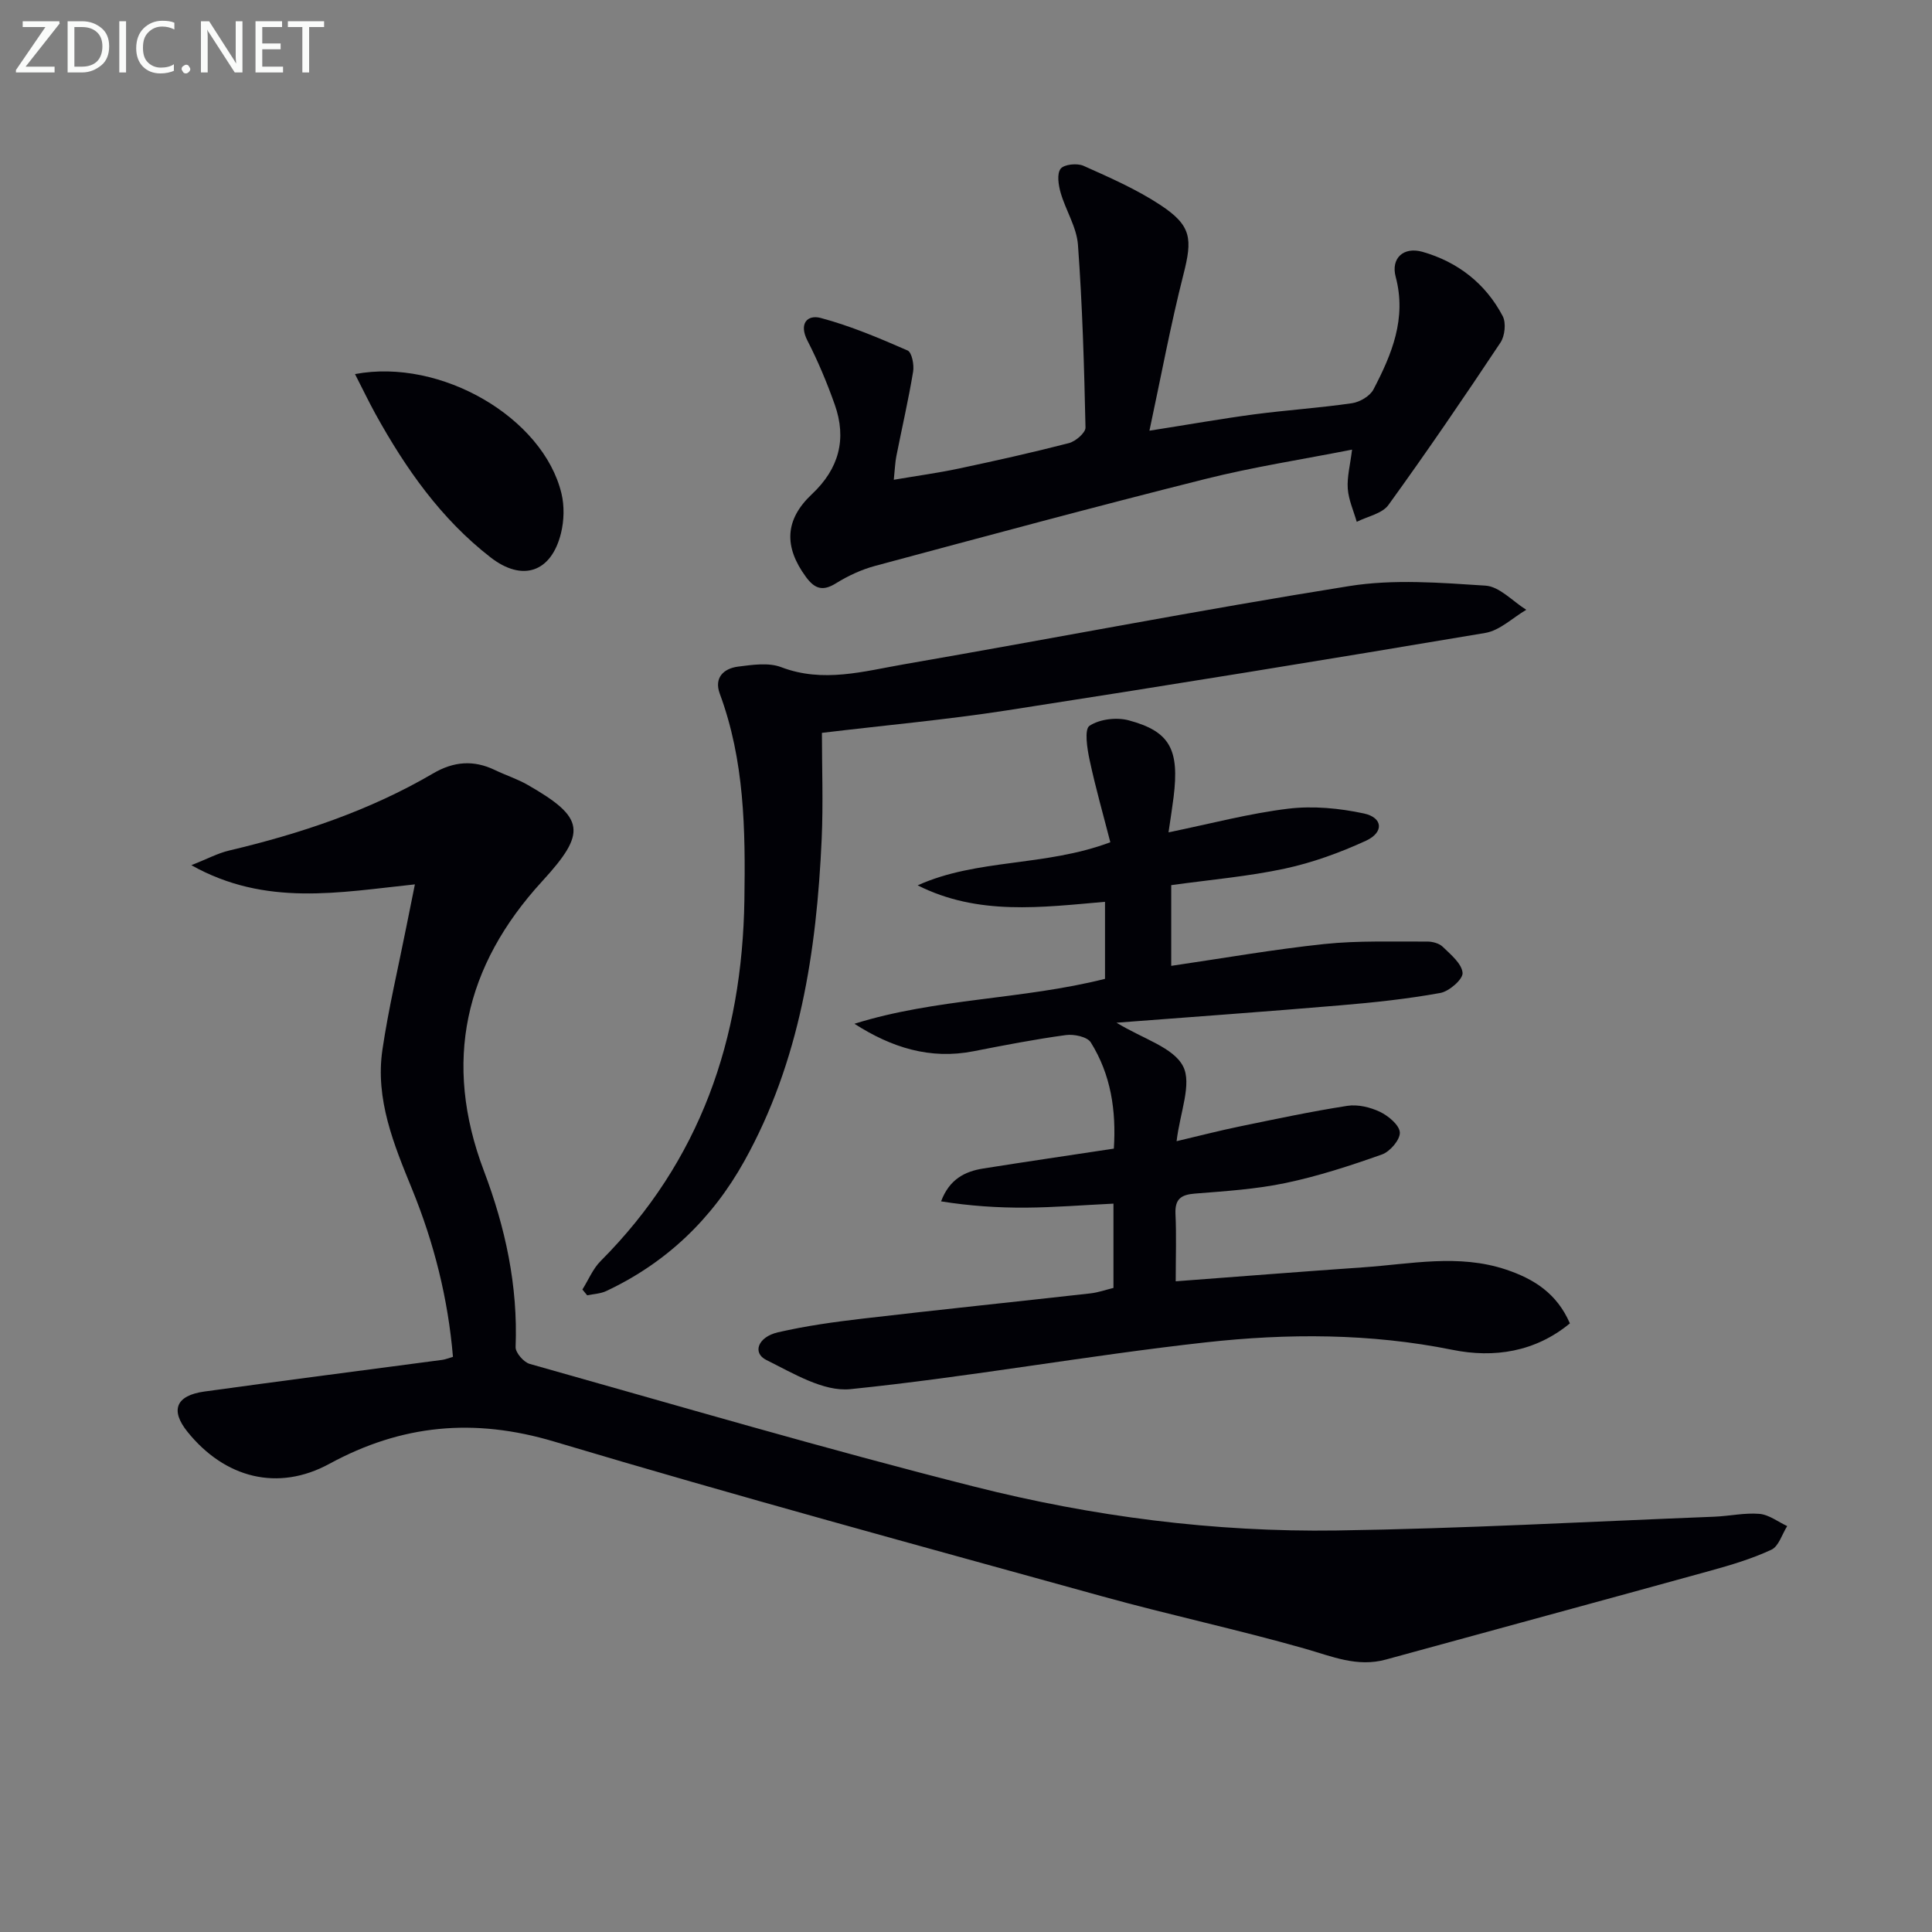 <svg enable-background="new 0 0 400 400" viewBox="0 0 400 400" xmlns="http://www.w3.org/2000/svg"><rect x="0" y="0" width="400" height="400" fill="#808080" stroke="none"/><path d="m93.78 280.92c-1.02-12.1-3.93-23.6-8.46-34.71-3.79-9.28-7.66-18.62-6.14-28.9 1.26-8.52 3.26-16.92 4.94-25.38.51-2.55 1.03-5.11 1.78-8.83-15.67 1.64-30.88 4.67-46.28-3.97 3.36-1.33 5.5-2.49 7.8-3.03 14.78-3.5 29.08-8.26 42.25-15.97 4.25-2.49 8.37-2.83 12.78-.71 2.24 1.08 4.65 1.85 6.8 3.08 11.95 6.84 12.24 9.88 2.98 19.98-16.03 17.49-20.58 37.4-12.05 59.92 4.45 11.74 7.07 23.8 6.57 36.48-.05 1.16 1.67 3.15 2.92 3.5 30.64 8.63 61.2 17.61 92.05 25.41 24.52 6.2 49.66 9.44 75 9.08 26.05-.38 52.09-1.83 78.14-2.85 3.15-.12 6.32-.85 9.42-.59 1.97.17 3.83 1.64 5.74 2.53-1.07 1.68-1.75 4.18-3.27 4.89-4.03 1.88-8.37 3.17-12.67 4.36-22.36 6.18-44.76 12.23-67.14 18.38-5.96 1.64-11.19-.66-16.77-2.25-13.87-3.95-28.01-6.97-41.91-10.82-37.9-10.49-75.86-20.8-113.53-32.06-16.57-4.95-31.57-3.54-46.54 4.61-10.63 5.79-21.64 2.99-29.39-6.65-3.58-4.46-2.39-7.5 3.53-8.32 16.42-2.27 32.86-4.38 49.28-6.56.63-.09 1.23-.35 2.17-.62z" fill="#010106"/><path d="m230.53 266.65c0-5.9 0-11.49 0-17.45-6.23.3-12.16.78-18.08.83-5.83.04-11.67-.35-17.61-1.3 1.72-4.59 4.93-6.2 8.71-6.8 8.85-1.41 17.71-2.7 27.06-4.12.51-7.93-.62-15.35-4.78-22-.73-1.16-3.48-1.74-5.15-1.51-6.41.87-12.78 2.11-19.13 3.35-8.97 1.76-16.95-.75-24.65-5.69 16.88-5.29 34.71-4.98 51.88-9.3 0-5.19 0-10.32 0-15.95-13.08 1.13-26.25 2.92-38.79-3.41 12.36-5.57 26.26-3.82 39.89-8.92-1.44-5.62-3.06-11.28-4.29-17.04-.51-2.37-1.12-6.34-.02-7.07 2.09-1.39 5.61-1.81 8.13-1.13 8.55 2.29 10.5 6.04 9.28 15.9-.26 2.1-.6 4.19-1.05 7.29 8.72-1.79 16.69-3.92 24.79-4.9 5.12-.62 10.58-.1 15.66.99 3.95.85 4.19 3.91.42 5.65-5.36 2.46-11.04 4.53-16.8 5.77-7.6 1.63-15.41 2.29-23.51 3.42v16.71c10.72-1.57 21.17-3.41 31.7-4.52 7.03-.74 14.18-.46 21.27-.51 1.1-.01 2.5.36 3.24 1.08 1.66 1.61 3.94 3.47 4.11 5.4.12 1.3-2.77 3.83-4.6 4.16-6.83 1.24-13.77 1.98-20.69 2.56-15.14 1.29-30.3 2.37-46.36 3.6 5.53 3.37 11.74 5.1 13.77 9 1.9 3.64-.63 9.6-1.33 15.53 4.54-1.07 8.75-2.16 13.01-3.04 7.43-1.53 14.86-3.12 22.36-4.28 2.16-.33 4.74.29 6.75 1.25 1.74.84 4.02 2.74 4.1 4.27.07 1.5-2.03 3.96-3.7 4.55-6.54 2.32-13.19 4.49-19.96 5.91-6.15 1.29-12.5 1.69-18.78 2.19-2.9.23-4.15 1.16-4.01 4.22.21 4.45.05 8.93.05 13.94 13.33-1 26.05-2.01 38.78-2.89 9.88-.68 19.78-2.83 29.63.47 5.76 1.93 10.5 4.92 13.2 11.13-7.17 5.92-15.71 7.22-24.3 5.48-17.03-3.44-34.16-3.43-51.17-1.54-24.56 2.73-48.93 7.17-73.5 9.68-5.57.57-11.88-3.31-17.4-6.04-2.93-1.44-1.77-4.77 2.41-5.73 5.8-1.34 11.75-2.16 17.67-2.85 15.67-1.83 31.36-3.45 47.03-5.21 1.6-.18 3.16-.74 4.76-1.13z" fill="#010106"/><path d="m237.98 89.17c8.34-1.31 14.98-2.49 21.66-3.38 6.75-.89 13.55-1.33 20.28-2.31 1.62-.24 3.72-1.47 4.44-2.85 3.79-7.26 6.9-14.68 4.6-23.32-1.02-3.84 1.61-6.29 5.56-5.17 7.28 2.08 13.05 6.55 16.6 13.31.73 1.4.45 4.1-.46 5.47-7.54 11.34-15.22 22.6-23.2 33.63-1.3 1.8-4.33 2.36-6.56 3.49-.66-2.29-1.69-4.55-1.86-6.87-.17-2.41.5-4.87.89-8.08-10.41 2.05-20.51 3.6-30.38 6.08-22.84 5.73-45.58 11.87-68.33 17.98-2.84.76-5.64 2.06-8.15 3.62-2.75 1.71-4.4 1.13-6.2-1.31-4.6-6.26-4.41-11.85 1.23-17.15 5.61-5.27 7.25-11.43 4.72-18.56-1.6-4.51-3.46-8.97-5.65-13.23-1.82-3.54-.01-5.42 2.75-4.69 6.16 1.64 12.12 4.17 17.98 6.73.89.39 1.39 2.97 1.15 4.39-.97 5.87-2.32 11.67-3.47 17.5-.25 1.26-.29 2.56-.53 4.88 4.87-.83 9.22-1.42 13.5-2.33 7.62-1.62 15.22-3.31 22.76-5.26 1.38-.36 3.45-2.14 3.43-3.22-.27-12.62-.64-25.25-1.56-37.84-.27-3.65-2.53-7.12-3.58-10.76-.46-1.6-.82-3.92-.01-4.98.71-.92 3.42-1.2 4.74-.61 5.43 2.43 10.96 4.85 15.91 8.11 6.51 4.29 6.66 7.01 4.76 14.46-2.63 10.34-4.58 20.87-7.02 32.27z" fill="#010106"/><path d="m120.58 266.98c1.24-1.97 2.16-4.27 3.76-5.88 20.65-20.7 29.34-45.99 29.78-74.82.22-14.53.03-28.82-5.1-42.66-1.22-3.3.79-5.23 3.83-5.61 2.94-.37 6.28-.88 8.89.12 8.7 3.32 17.11.84 25.5-.61 30.72-5.32 61.33-11.27 92.11-16.18 9.19-1.47 18.83-.7 28.21-.09 2.91.19 5.63 3.25 8.44 5-2.82 1.65-5.47 4.28-8.48 4.79-33.03 5.57-66.1 10.93-99.2 16.06-12.29 1.9-24.7 3.02-38.15 4.63 0 7.16.28 14.59-.05 22-1.05 23.23-4.49 45.96-16.02 66.67-6.66 11.96-16.14 21.05-28.59 26.9-1.19.56-2.62.6-3.94.88-.33-.39-.66-.79-.99-1.2z" fill="#010106"/><path d="m73.5 77.45c17.83-3.37 39 9.08 42.75 24.74.62 2.6.54 5.62-.11 8.23-2.01 8.1-7.99 10.08-14.56 4.99-10.29-7.98-17.6-18.42-23.83-29.68-1.42-2.58-2.69-5.24-4.25-8.28z" fill="#010106"/><g fill="#fafbfa"><path d="m12.4 4.8-7.1 9h6v1.2h-8v-.5l6.1-8.9h-4.7v-1.2h7.6v.4z"/><path d="m14 14v-9.6h3c1.6 0 2.9.5 4 1.4s1.6 2.2 1.6 3.8-.5 3-1.6 3.9-2.4 1.5-4 1.5h-3zm1.4-8.4v8.2h1.6c1.3 0 2.4-.4 3.1-1.1s1.1-1.8 1.1-3.1-.4-2.3-1.2-3-1.8-1-3.1-1z"/><path d="m26.1 4.4v10.6h-1.4v-10.6z"/><path d="m36.1 14.6c-.8.4-1.8.6-2.9.6-1.5 0-2.7-.5-3.6-1.4s-1.4-2.2-1.4-3.8c0-1.7.5-3.1 1.5-4.1s2.3-1.6 3.9-1.6c1 0 1.8.1 2.5.4v1.4c-.8-.4-1.6-.6-2.5-.6-1.2 0-2.1.4-2.9 1.2s-1.1 1.8-1.1 3.2c0 1.3.3 2.3 1 3s1.6 1.1 2.7 1.1c1 0 2-.2 2.7-.7v1.3z"/><path d="m37.6 14.3c0-.2.1-.5.3-.6s.4-.3.6-.3c.3 0 .5.1.6.3s.3.4.3.6-.1.4-.3.6-.4.3-.6.3c-.3 0-.5-.1-.6-.3s-.3-.4-.3-.6z"/><path d="m50.2 15h-1.6l-5.3-8.2c-.2-.2-.3-.5-.4-.7 0 .2.1.7.1 1.5v7.4h-1.4v-10.6h1.7l5.2 8.1c.2.4.4.6.4.7 0-.3-.1-.8-.1-1.5v-7.3h1.4z"/><path d="m58.6 15h-5.7v-10.6h5.5v1.2h-4.1v3.4h3.8v1.2h-3.8v3.6h4.3z"/><path d="m67.1 5.6h-3.1v9.4h-1.4v-9.4h-3v-1.2h7.5z"/></g></svg>